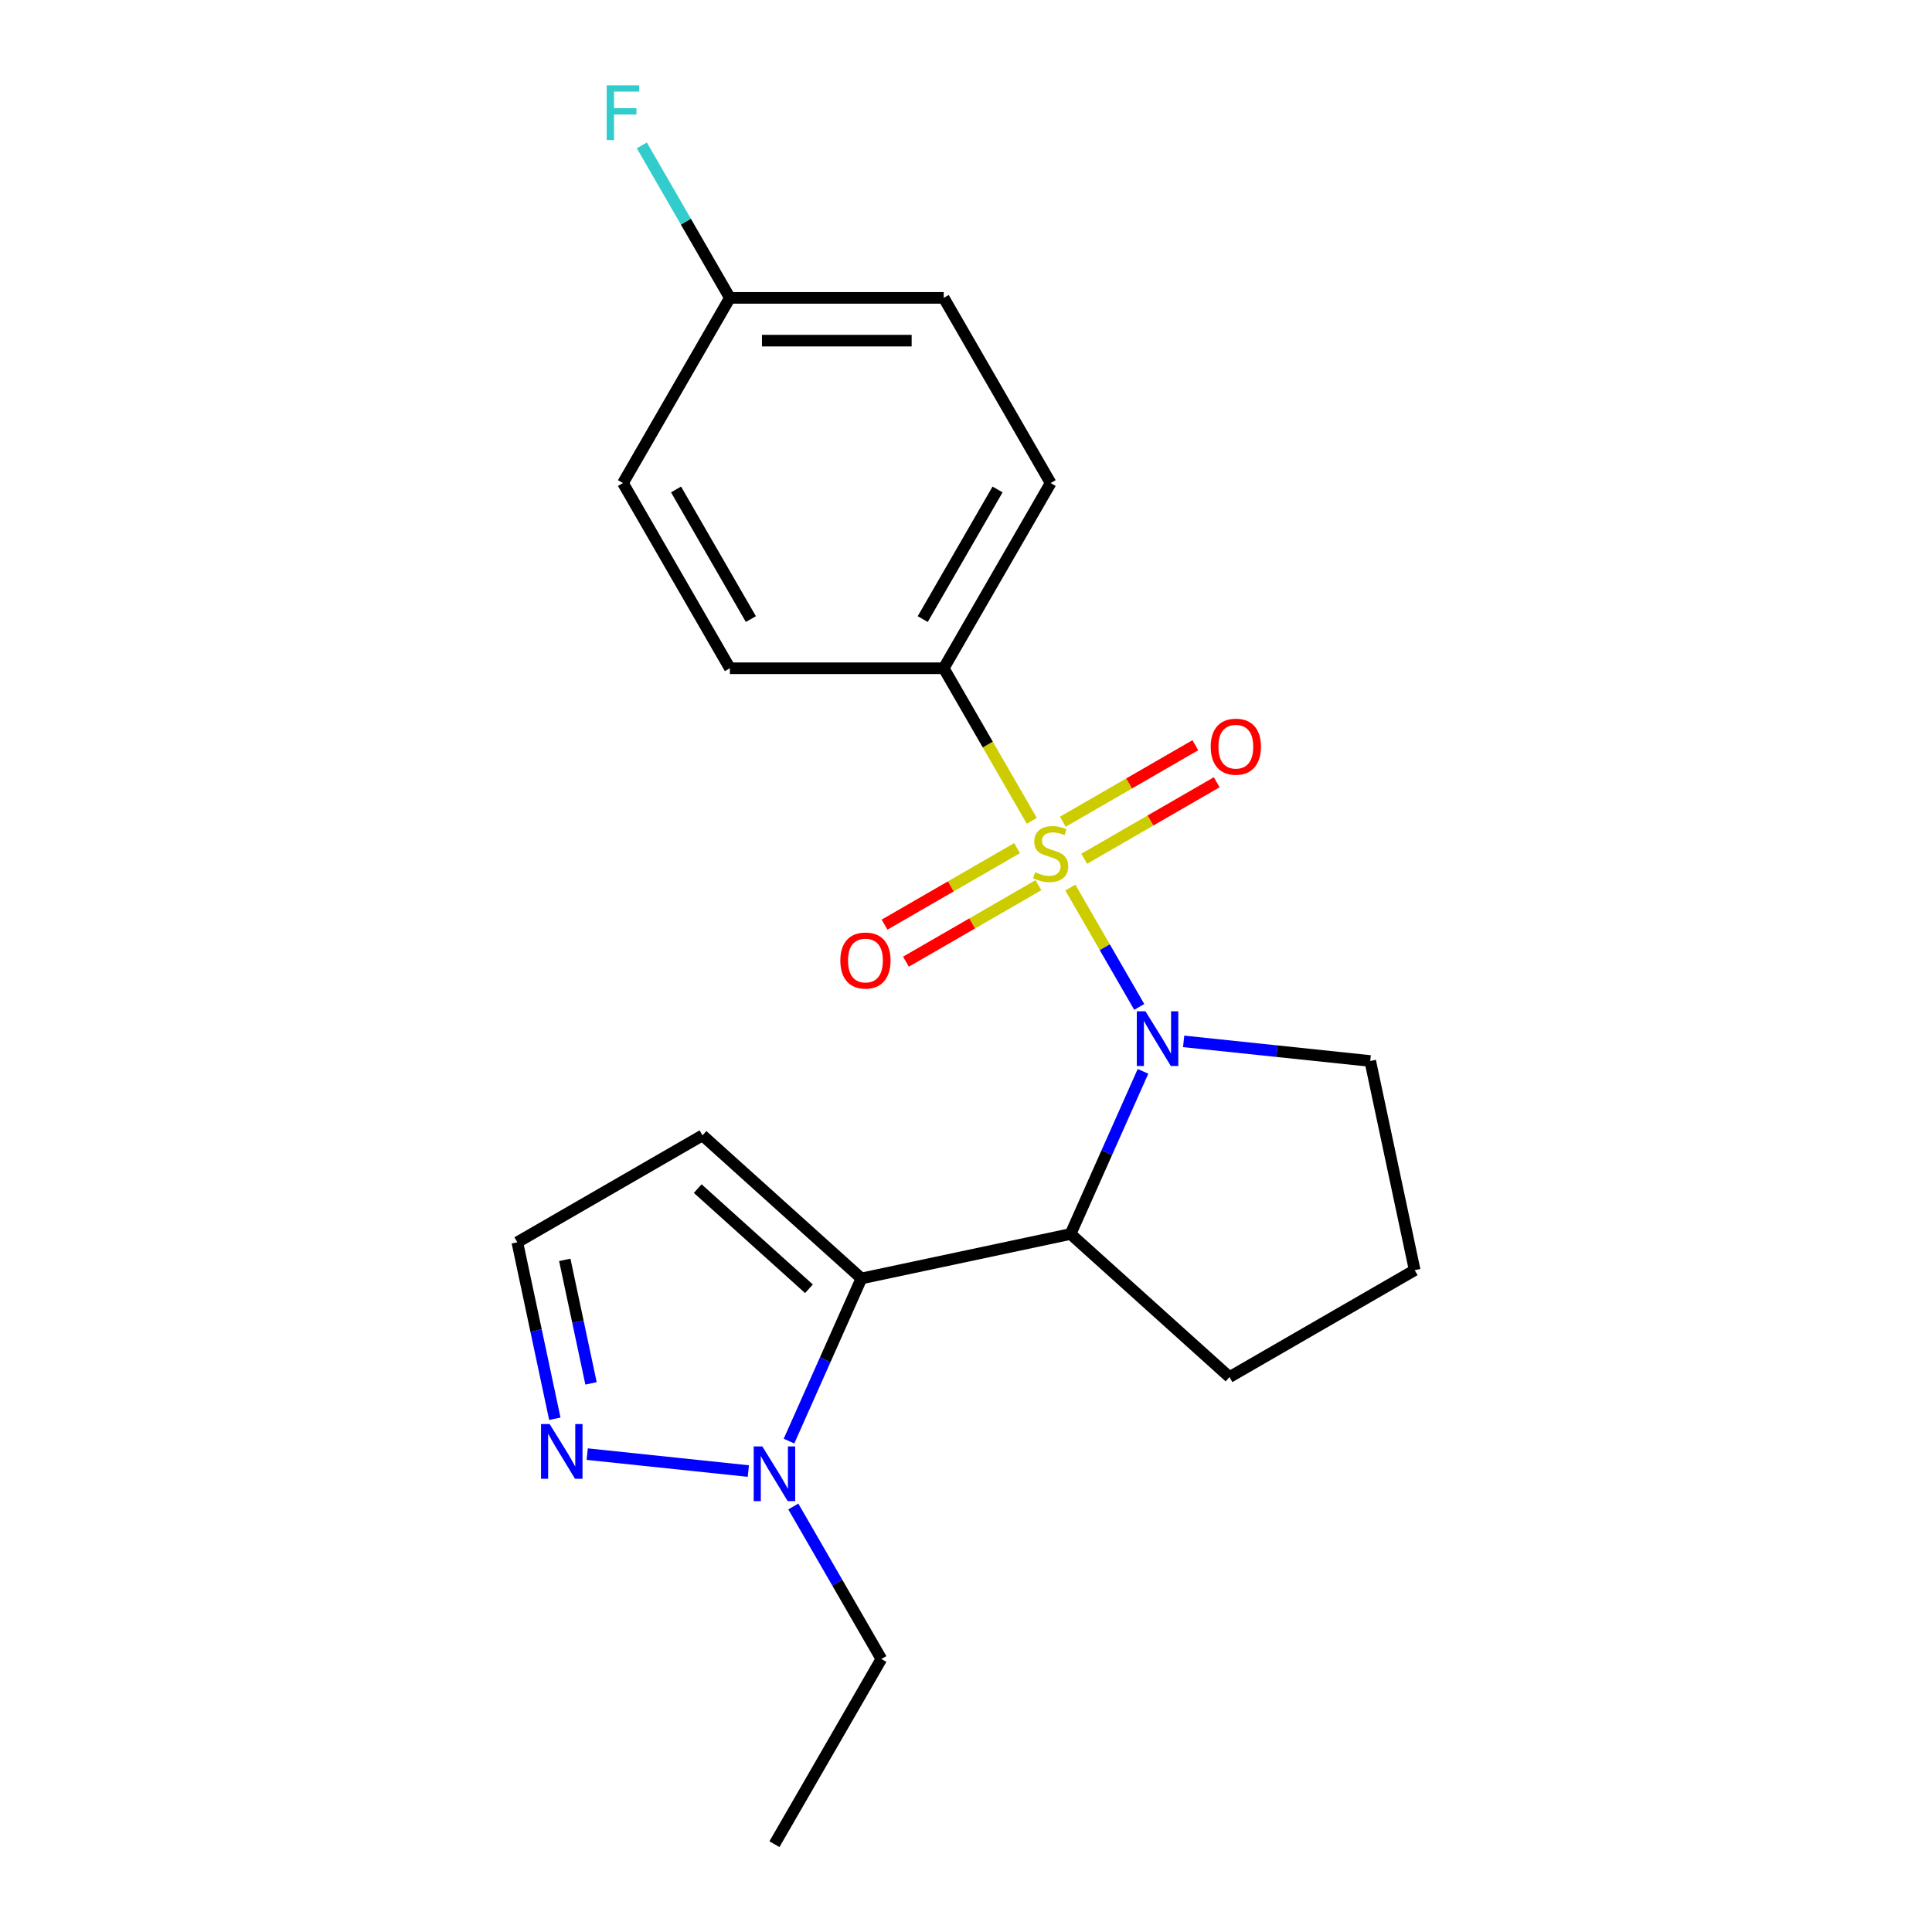 <?xml version='1.0' encoding='iso-8859-1'?>
<svg version='1.1' baseProfile='full'
              xmlns='http://www.w3.org/2000/svg'
                      xmlns:rdkit='http://www.rdkit.org/xml'
                      xmlns:xlink='http://www.w3.org/1999/xlink'
                  xml:space='preserve'
width='1000px' height='1000px' viewBox='0 0 1000 1000'>
<!-- END OF HEADER -->
<rect style='opacity:1.0;fill:#FFFFFF;stroke:none' width='1000' height='1000' x='0' y='0'> </rect>
<path class='bond-0' d='M 553.998,459.389 L 571.835,490.284' style='fill:none;fill-rule:evenodd;stroke:#CCCC00;stroke-width:6px;stroke-linecap:butt;stroke-linejoin:miter;stroke-opacity:1' />
<path class='bond-0' d='M 571.835,490.284 L 589.672,521.179' style='fill:none;fill-rule:evenodd;stroke:#0000FF;stroke-width:6px;stroke-linecap:butt;stroke-linejoin:miter;stroke-opacity:1' />
<path class='bond-5' d='M 534.06,424.855 L 511.264,385.371' style='fill:none;fill-rule:evenodd;stroke:#CCCC00;stroke-width:6px;stroke-linecap:butt;stroke-linejoin:miter;stroke-opacity:1' />
<path class='bond-5' d='M 511.264,385.371 L 488.468,345.888' style='fill:none;fill-rule:evenodd;stroke:#000000;stroke-width:6px;stroke-linecap:butt;stroke-linejoin:miter;stroke-opacity:1' />
<path class='bond-7' d='M 526.428,438.997 L 492.137,458.795' style='fill:none;fill-rule:evenodd;stroke:#CCCC00;stroke-width:6px;stroke-linecap:butt;stroke-linejoin:miter;stroke-opacity:1' />
<path class='bond-7' d='M 492.137,458.795 L 457.846,478.593' style='fill:none;fill-rule:evenodd;stroke:#FF0000;stroke-width:6px;stroke-linecap:butt;stroke-linejoin:miter;stroke-opacity:1' />
<path class='bond-7' d='M 537.497,458.167 L 503.205,477.965' style='fill:none;fill-rule:evenodd;stroke:#CCCC00;stroke-width:6px;stroke-linecap:butt;stroke-linejoin:miter;stroke-opacity:1' />
<path class='bond-7' d='M 503.205,477.965 L 468.914,497.763' style='fill:none;fill-rule:evenodd;stroke:#FF0000;stroke-width:6px;stroke-linecap:butt;stroke-linejoin:miter;stroke-opacity:1' />
<path class='bond-8' d='M 561.191,444.488 L 595.482,424.69' style='fill:none;fill-rule:evenodd;stroke:#CCCC00;stroke-width:6px;stroke-linecap:butt;stroke-linejoin:miter;stroke-opacity:1' />
<path class='bond-8' d='M 595.482,424.69 L 629.773,404.892' style='fill:none;fill-rule:evenodd;stroke:#FF0000;stroke-width:6px;stroke-linecap:butt;stroke-linejoin:miter;stroke-opacity:1' />
<path class='bond-8' d='M 550.122,425.317 L 584.414,405.519' style='fill:none;fill-rule:evenodd;stroke:#CCCC00;stroke-width:6px;stroke-linecap:butt;stroke-linejoin:miter;stroke-opacity:1' />
<path class='bond-8' d='M 584.414,405.519 L 618.705,385.721' style='fill:none;fill-rule:evenodd;stroke:#FF0000;stroke-width:6px;stroke-linecap:butt;stroke-linejoin:miter;stroke-opacity:1' />
<path class='bond-2' d='M 591.615,554.524 L 572.873,596.617' style='fill:none;fill-rule:evenodd;stroke:#0000FF;stroke-width:6px;stroke-linecap:butt;stroke-linejoin:miter;stroke-opacity:1' />
<path class='bond-2' d='M 572.873,596.617 L 554.132,638.71' style='fill:none;fill-rule:evenodd;stroke:#000000;stroke-width:6px;stroke-linecap:butt;stroke-linejoin:miter;stroke-opacity:1' />
<path class='bond-12' d='M 612.658,539.016 L 660.943,544.091' style='fill:none;fill-rule:evenodd;stroke:#0000FF;stroke-width:6px;stroke-linecap:butt;stroke-linejoin:miter;stroke-opacity:1' />
<path class='bond-12' d='M 660.943,544.091 L 709.228,549.166' style='fill:none;fill-rule:evenodd;stroke:#000000;stroke-width:6px;stroke-linecap:butt;stroke-linejoin:miter;stroke-opacity:1' />
<path class='bond-1' d='M 445.868,661.723 L 554.132,638.71' style='fill:none;fill-rule:evenodd;stroke:#000000;stroke-width:6px;stroke-linecap:butt;stroke-linejoin:miter;stroke-opacity:1' />
<path class='bond-3' d='M 445.868,661.723 L 427.127,703.816' style='fill:none;fill-rule:evenodd;stroke:#000000;stroke-width:6px;stroke-linecap:butt;stroke-linejoin:miter;stroke-opacity:1' />
<path class='bond-3' d='M 427.127,703.816 L 408.385,745.91' style='fill:none;fill-rule:evenodd;stroke:#0000FF;stroke-width:6px;stroke-linecap:butt;stroke-linejoin:miter;stroke-opacity:1' />
<path class='bond-6' d='M 445.868,661.723 L 363.614,587.661' style='fill:none;fill-rule:evenodd;stroke:#000000;stroke-width:6px;stroke-linecap:butt;stroke-linejoin:miter;stroke-opacity:1' />
<path class='bond-6' d='M 418.717,667.064 L 361.14,615.221' style='fill:none;fill-rule:evenodd;stroke:#000000;stroke-width:6px;stroke-linecap:butt;stroke-linejoin:miter;stroke-opacity:1' />
<path class='bond-14' d='M 554.132,638.71 L 636.386,712.772' style='fill:none;fill-rule:evenodd;stroke:#000000;stroke-width:6px;stroke-linecap:butt;stroke-linejoin:miter;stroke-opacity:1' />
<path class='bond-4' d='M 387.342,761.417 L 303.94,752.651' style='fill:none;fill-rule:evenodd;stroke:#0000FF;stroke-width:6px;stroke-linecap:butt;stroke-linejoin:miter;stroke-opacity:1' />
<path class='bond-18' d='M 410.622,779.764 L 433.406,819.227' style='fill:none;fill-rule:evenodd;stroke:#0000FF;stroke-width:6px;stroke-linecap:butt;stroke-linejoin:miter;stroke-opacity:1' />
<path class='bond-18' d='M 433.406,819.227 L 456.19,858.691' style='fill:none;fill-rule:evenodd;stroke:#000000;stroke-width:6px;stroke-linecap:butt;stroke-linejoin:miter;stroke-opacity:1' />
<path class='bond-23' d='M 287.174,734.34 L 277.467,688.672' style='fill:none;fill-rule:evenodd;stroke:#0000FF;stroke-width:6px;stroke-linecap:butt;stroke-linejoin:miter;stroke-opacity:1' />
<path class='bond-23' d='M 277.467,688.672 L 267.76,643.003' style='fill:none;fill-rule:evenodd;stroke:#000000;stroke-width:6px;stroke-linecap:butt;stroke-linejoin:miter;stroke-opacity:1' />
<path class='bond-23' d='M 305.915,716.037 L 299.12,684.069' style='fill:none;fill-rule:evenodd;stroke:#0000FF;stroke-width:6px;stroke-linecap:butt;stroke-linejoin:miter;stroke-opacity:1' />
<path class='bond-23' d='M 299.12,684.069 L 292.325,652.101' style='fill:none;fill-rule:evenodd;stroke:#000000;stroke-width:6px;stroke-linecap:butt;stroke-linejoin:miter;stroke-opacity:1' />
<path class='bond-10' d='M 488.468,345.888 L 543.81,250.033' style='fill:none;fill-rule:evenodd;stroke:#000000;stroke-width:6px;stroke-linecap:butt;stroke-linejoin:miter;stroke-opacity:1' />
<path class='bond-10' d='M 477.598,320.441 L 516.337,253.343' style='fill:none;fill-rule:evenodd;stroke:#000000;stroke-width:6px;stroke-linecap:butt;stroke-linejoin:miter;stroke-opacity:1' />
<path class='bond-11' d='M 488.468,345.888 L 377.785,345.888' style='fill:none;fill-rule:evenodd;stroke:#000000;stroke-width:6px;stroke-linecap:butt;stroke-linejoin:miter;stroke-opacity:1' />
<path class='bond-9' d='M 363.614,587.661 L 267.76,643.003' style='fill:none;fill-rule:evenodd;stroke:#000000;stroke-width:6px;stroke-linecap:butt;stroke-linejoin:miter;stroke-opacity:1' />
<path class='bond-16' d='M 543.81,250.033 L 488.468,154.179' style='fill:none;fill-rule:evenodd;stroke:#000000;stroke-width:6px;stroke-linecap:butt;stroke-linejoin:miter;stroke-opacity:1' />
<path class='bond-15' d='M 377.785,345.888 L 322.443,250.033' style='fill:none;fill-rule:evenodd;stroke:#000000;stroke-width:6px;stroke-linecap:butt;stroke-linejoin:miter;stroke-opacity:1' />
<path class='bond-15' d='M 388.655,320.441 L 349.915,253.343' style='fill:none;fill-rule:evenodd;stroke:#000000;stroke-width:6px;stroke-linecap:butt;stroke-linejoin:miter;stroke-opacity:1' />
<path class='bond-19' d='M 709.228,549.166 L 732.24,657.43' style='fill:none;fill-rule:evenodd;stroke:#000000;stroke-width:6px;stroke-linecap:butt;stroke-linejoin:miter;stroke-opacity:1' />
<path class='bond-13' d='M 377.785,154.179 L 322.443,250.033' style='fill:none;fill-rule:evenodd;stroke:#000000;stroke-width:6px;stroke-linecap:butt;stroke-linejoin:miter;stroke-opacity:1' />
<path class='bond-17' d='M 377.785,154.179 L 355.001,114.715' style='fill:none;fill-rule:evenodd;stroke:#000000;stroke-width:6px;stroke-linecap:butt;stroke-linejoin:miter;stroke-opacity:1' />
<path class='bond-17' d='M 355.001,114.715 L 332.216,75.252' style='fill:none;fill-rule:evenodd;stroke:#33CCCC;stroke-width:6px;stroke-linecap:butt;stroke-linejoin:miter;stroke-opacity:1' />
<path class='bond-21' d='M 377.785,154.179 L 488.468,154.179' style='fill:none;fill-rule:evenodd;stroke:#000000;stroke-width:6px;stroke-linecap:butt;stroke-linejoin:miter;stroke-opacity:1' />
<path class='bond-21' d='M 394.387,176.316 L 471.866,176.316' style='fill:none;fill-rule:evenodd;stroke:#000000;stroke-width:6px;stroke-linecap:butt;stroke-linejoin:miter;stroke-opacity:1' />
<path class='bond-22' d='M 636.386,712.772 L 732.24,657.43' style='fill:none;fill-rule:evenodd;stroke:#000000;stroke-width:6px;stroke-linecap:butt;stroke-linejoin:miter;stroke-opacity:1' />
<path class='bond-20' d='M 456.19,858.691 L 400.849,954.545' style='fill:none;fill-rule:evenodd;stroke:#000000;stroke-width:6px;stroke-linecap:butt;stroke-linejoin:miter;stroke-opacity:1' />
<path  class='atom-0' d='M 535.81 451.462
Q 536.13 451.582, 537.45 452.142
Q 538.77 452.702, 540.21 453.062
Q 541.69 453.382, 543.13 453.382
Q 545.81 453.382, 547.37 452.102
Q 548.93 450.782, 548.93 448.502
Q 548.93 446.942, 548.13 445.982
Q 547.37 445.022, 546.17 444.502
Q 544.97 443.982, 542.97 443.382
Q 540.45 442.622, 538.93 441.902
Q 537.45 441.182, 536.37 439.662
Q 535.33 438.142, 535.33 435.582
Q 535.33 432.022, 537.73 429.822
Q 540.17 427.622, 544.97 427.622
Q 548.25 427.622, 551.97 429.182
L 551.05 432.262
Q 547.65 430.862, 545.09 430.862
Q 542.33 430.862, 540.81 432.022
Q 539.29 433.142, 539.33 435.102
Q 539.33 436.622, 540.09 437.542
Q 540.89 438.462, 542.01 438.982
Q 543.17 439.502, 545.09 440.102
Q 547.65 440.902, 549.17 441.702
Q 550.69 442.502, 551.77 444.142
Q 552.89 445.742, 552.89 448.502
Q 552.89 452.422, 550.25 454.542
Q 547.65 456.622, 543.29 456.622
Q 540.77 456.622, 538.85 456.062
Q 536.97 455.542, 534.73 454.622
L 535.81 451.462
' fill='#CCCC00'/>
<path  class='atom-1' d='M 592.891 523.436
L 602.171 538.436
Q 603.091 539.916, 604.571 542.596
Q 606.051 545.276, 606.131 545.436
L 606.131 523.436
L 609.891 523.436
L 609.891 551.756
L 606.011 551.756
L 596.051 535.356
Q 594.891 533.436, 593.651 531.236
Q 592.451 529.036, 592.091 528.356
L 592.091 551.756
L 588.411 551.756
L 588.411 523.436
L 592.891 523.436
' fill='#0000FF'/>
<path  class='atom-4' d='M 394.589 748.677
L 403.869 763.677
Q 404.789 765.157, 406.269 767.837
Q 407.749 770.517, 407.829 770.677
L 407.829 748.677
L 411.589 748.677
L 411.589 776.997
L 407.709 776.997
L 397.749 760.597
Q 396.589 758.677, 395.349 756.477
Q 394.149 754.277, 393.789 753.597
L 393.789 776.997
L 390.109 776.997
L 390.109 748.677
L 394.589 748.677
' fill='#0000FF'/>
<path  class='atom-5' d='M 284.512 737.107
L 293.792 752.107
Q 294.712 753.587, 296.192 756.267
Q 297.672 758.947, 297.752 759.107
L 297.752 737.107
L 301.512 737.107
L 301.512 765.427
L 297.632 765.427
L 287.672 749.027
Q 286.512 747.107, 285.272 744.907
Q 284.072 742.707, 283.712 742.027
L 283.712 765.427
L 280.032 765.427
L 280.032 737.107
L 284.512 737.107
' fill='#0000FF'/>
<path  class='atom-8' d='M 434.955 497.164
Q 434.955 490.364, 438.315 486.564
Q 441.675 482.764, 447.955 482.764
Q 454.235 482.764, 457.595 486.564
Q 460.955 490.364, 460.955 497.164
Q 460.955 504.044, 457.555 507.964
Q 454.155 511.844, 447.955 511.844
Q 441.715 511.844, 438.315 507.964
Q 434.955 504.084, 434.955 497.164
M 447.955 508.644
Q 452.275 508.644, 454.595 505.764
Q 456.955 502.844, 456.955 497.164
Q 456.955 491.604, 454.595 488.804
Q 452.275 485.964, 447.955 485.964
Q 443.635 485.964, 441.275 488.764
Q 438.955 491.564, 438.955 497.164
Q 438.955 502.884, 441.275 505.764
Q 443.635 508.644, 447.955 508.644
' fill='#FF0000'/>
<path  class='atom-9' d='M 626.664 386.481
Q 626.664 379.681, 630.024 375.881
Q 633.384 372.081, 639.664 372.081
Q 645.944 372.081, 649.304 375.881
Q 652.664 379.681, 652.664 386.481
Q 652.664 393.361, 649.264 397.281
Q 645.864 401.161, 639.664 401.161
Q 633.424 401.161, 630.024 397.281
Q 626.664 393.401, 626.664 386.481
M 639.664 397.961
Q 643.984 397.961, 646.304 395.081
Q 648.664 392.161, 648.664 386.481
Q 648.664 380.921, 646.304 378.121
Q 643.984 375.281, 639.664 375.281
Q 635.344 375.281, 632.984 378.081
Q 630.664 380.881, 630.664 386.481
Q 630.664 392.201, 632.984 395.081
Q 635.344 397.961, 639.664 397.961
' fill='#FF0000'/>
<path  class='atom-18' d='M 314.023 44.165
L 330.863 44.165
L 330.863 47.405
L 317.823 47.405
L 317.823 56.005
L 329.423 56.005
L 329.423 59.285
L 317.823 59.285
L 317.823 72.485
L 314.023 72.485
L 314.023 44.165
' fill='#33CCCC'/>
</svg>
